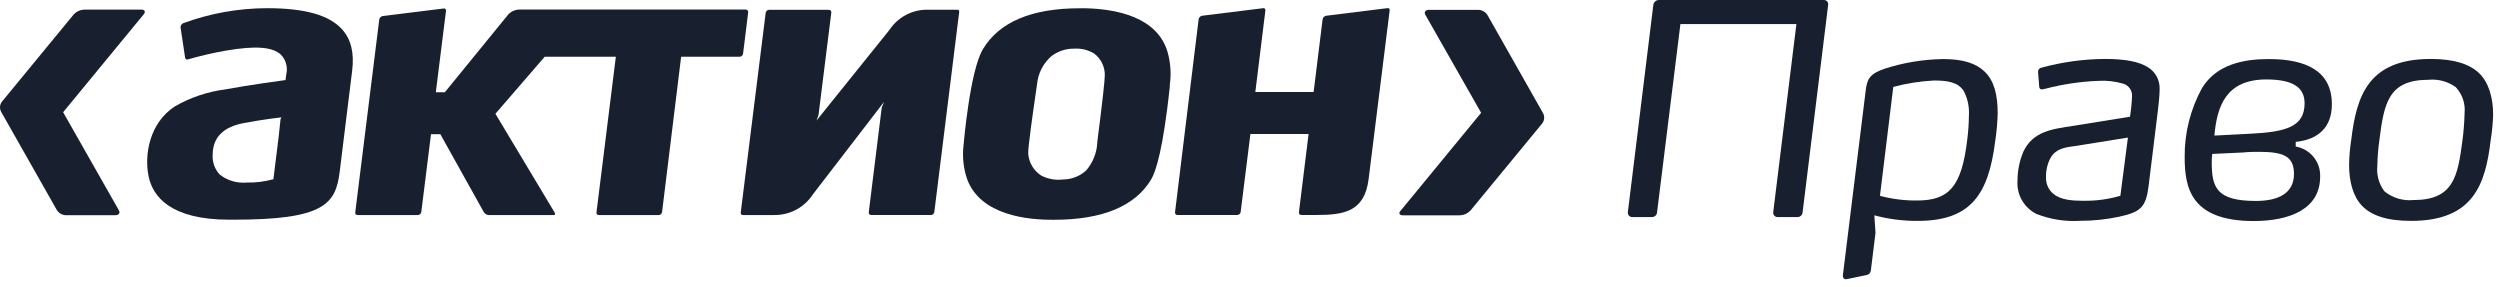<svg width="122" height="14" viewBox="0 0 122 14" fill="none" xmlns="http://www.w3.org/2000/svg">
<path d="M13.69 5.813C13.69 5.813 13.601 6.644 13.601 6.655L13.341 8.754H13.304C12.893 8.866 12.468 8.918 12.043 8.908C11.567 8.951 11.094 8.812 10.72 8.515C10.48 8.257 10.357 7.911 10.378 7.56C10.378 6.722 10.877 6.196 11.9 6.005C12.922 5.813 13.737 5.726 13.737 5.726L13.69 5.813ZM13.039 0.4C11.637 0.401 10.248 0.65 8.934 1.135C8.854 1.173 8.805 1.256 8.812 1.344L9.033 2.815C9.039 2.848 9.057 2.877 9.085 2.896C9.114 2.909 9.15 2.909 9.18 2.896C9.785 2.722 10.398 2.58 11.018 2.471C12.488 2.22 13.304 2.286 13.716 2.675C13.956 2.93 14.052 3.288 13.97 3.627L13.933 3.907C13.933 3.907 12.149 4.145 10.992 4.363C10.124 4.475 9.284 4.758 8.525 5.197C7.319 5.984 7.023 7.52 7.254 8.616C7.456 9.576 8.302 10.721 11.187 10.721H11.396C15.807 10.721 16.385 9.968 16.578 8.372L16.84 6.248L17.186 3.447C17.292 2.583 17.134 1.922 16.693 1.432C16.067 0.734 14.873 0.4 13.039 0.4Z" fill="#181F2F"/>
<path d="M53.547 6.931V6.984C53.517 7.473 53.329 7.94 53.01 8.314C52.699 8.599 52.295 8.757 51.874 8.758C51.511 8.803 51.144 8.738 50.819 8.571C50.449 8.338 50.211 7.941 50.179 7.506C50.157 7.223 50.411 5.472 50.547 4.531L50.61 4.098C50.66 3.573 50.911 3.088 51.307 2.742C51.625 2.499 52.013 2.37 52.411 2.375C52.75 2.352 53.087 2.432 53.381 2.603C53.724 2.852 53.922 3.253 53.914 3.675C53.921 3.859 53.796 4.995 53.547 6.931ZM53.006 0.404L52.683 0.404C50.344 0.404 48.757 1.077 47.967 2.399C47.33 3.454 47.026 7.031 47.023 7.067C46.953 7.635 47.014 8.211 47.199 8.752C47.857 10.505 50.14 10.74 51.451 10.725C53.808 10.725 55.399 10.053 56.174 8.761C56.413 8.366 56.762 7.254 57.086 4.245V4.138C57.163 3.597 57.124 3.046 56.972 2.521C56.466 0.845 54.536 0.448 53.006 0.404Z" fill="#181F2F"/>
<path d="M46.703 0.474L45.302 0.474C44.537 0.453 43.817 0.83 43.398 1.469L39.847 5.881L39.943 5.616L40.568 0.611C40.574 0.576 40.562 0.541 40.538 0.519C40.517 0.492 40.484 0.478 40.45 0.478L37.532 0.478C37.45 0.482 37.382 0.54 37.366 0.621L36.147 10.376C36.142 10.408 36.153 10.439 36.172 10.464C36.197 10.483 36.227 10.494 36.258 10.494H37.782C38.544 10.503 39.256 10.121 39.671 9.482L43.141 4.972L43.028 5.252L42.395 10.361C42.391 10.394 42.4 10.427 42.42 10.453C42.445 10.479 42.48 10.493 42.516 10.493L45.431 10.493C45.514 10.489 45.582 10.428 45.595 10.346L46.809 0.584C46.816 0.553 46.808 0.522 46.787 0.499C46.763 0.48 46.733 0.471 46.703 0.474Z" fill="#181F2F"/>
<path d="M67.691 0.4L64.718 0.768C64.63 0.781 64.561 0.85 64.544 0.935L64.122 4.351L64.101 4.49L61.26 4.49L61.751 0.509C61.756 0.479 61.746 0.446 61.725 0.421C61.703 0.403 61.671 0.395 61.641 0.4L58.667 0.767C58.58 0.78 58.511 0.849 58.494 0.935L57.341 10.361C57.336 10.394 57.348 10.427 57.37 10.452C57.392 10.478 57.424 10.492 57.458 10.491H60.377C60.462 10.489 60.532 10.428 60.545 10.344L61.016 6.57V6.54L63.859 6.54L63.387 10.36C63.382 10.393 63.395 10.426 63.416 10.452C63.438 10.477 63.47 10.491 63.503 10.491H64.239C65.585 10.491 66.574 10.329 66.784 8.775L67.816 0.507C67.823 0.477 67.814 0.445 67.795 0.419C67.767 0.397 67.727 0.389 67.691 0.4Z" fill="#181F2F"/>
<path d="M36.261 2.623L36.512 0.597C36.516 0.564 36.505 0.53 36.482 0.505C36.458 0.478 36.425 0.465 36.39 0.466L25.329 0.466C25.127 0.474 24.937 0.563 24.8 0.711L21.709 4.501L21.268 4.501L21.765 0.525C21.77 0.495 21.762 0.463 21.739 0.441C21.716 0.418 21.685 0.41 21.654 0.414L18.681 0.782C18.592 0.795 18.523 0.864 18.508 0.952L17.336 10.364C17.328 10.397 17.337 10.431 17.361 10.456C17.384 10.483 17.418 10.496 17.453 10.496H20.394C20.476 10.491 20.543 10.43 20.559 10.349L21.033 6.549H21.489L23.61 10.352C23.663 10.436 23.752 10.488 23.849 10.496L27.014 10.496C27.065 10.496 27.117 10.47 27.073 10.383L24.176 5.552L26.581 2.77L30.053 2.77L29.108 10.364C29.1 10.397 29.109 10.431 29.133 10.456C29.157 10.483 29.19 10.496 29.225 10.496H32.144C32.227 10.493 32.297 10.431 32.309 10.349L33.239 2.77H36.092C36.176 2.769 36.246 2.707 36.261 2.623Z" fill="#181F2F"/>
<path d="M6.896 0.469L4.106 0.469C3.913 0.477 3.731 0.56 3.6 0.701L0.115 4.936C-0.016 5.084 -0.037 5.299 0.063 5.469L2.772 10.248C2.867 10.4 3.03 10.495 3.21 10.502H5.624C5.797 10.502 5.883 10.39 5.797 10.255L3.081 5.477L7.014 0.698C7.117 0.565 7.066 0.469 6.896 0.469Z" fill="#181F2F"/>
<path d="M75.296 5.513L72.588 0.734C72.493 0.583 72.328 0.487 72.151 0.481L69.732 0.481C69.563 0.481 69.478 0.59 69.559 0.726L72.279 5.505L68.344 10.29C68.239 10.408 68.29 10.507 68.463 10.507H71.253C71.444 10.499 71.625 10.416 71.757 10.276L75.245 6.042C75.371 5.894 75.393 5.683 75.296 5.513Z" fill="#181F2F"/>
<path d="M79.438 10.365L80.684 0.227C80.707 0.095 80.823 -0.001 80.957 1.1134e-05L89.013 1.1134e-05C89.127 0.001 89.218 0.094 89.218 0.208C89.218 0.214 89.216 0.22 89.216 0.227L87.966 10.365C87.956 10.492 87.85 10.59 87.724 10.592H86.763C86.647 10.603 86.543 10.516 86.532 10.399C86.532 10.388 86.532 10.376 86.532 10.365L87.664 1.176L82.004 1.176L80.864 10.365C80.855 10.493 80.748 10.592 80.618 10.592H79.659C79.544 10.6 79.445 10.511 79.438 10.395C79.438 10.384 79.438 10.374 79.438 10.365Z" fill="#181F2F"/>
<path d="M95.84 4.458C95.568 4.012 95.063 3.929 94.369 3.929C93.701 3.965 93.039 4.07 92.392 4.241L91.742 9.556C92.334 9.715 92.947 9.792 93.56 9.784C95.123 9.784 95.725 9.096 95.998 6.845C96.05 6.445 96.079 6.044 96.083 5.642C96.109 5.233 96.027 4.824 95.84 4.458ZM97.373 6.837C97.046 9.49 96.184 10.78 93.575 10.78C92.865 10.784 92.155 10.692 91.469 10.508L91.524 11.368L91.297 13.206C91.283 13.32 91.193 13.41 91.08 13.424L90.121 13.622C89.992 13.651 89.918 13.552 89.933 13.424L91.037 4.492C91.106 3.859 91.221 3.617 91.951 3.359C92.882 3.057 93.854 2.896 94.832 2.882C95.806 2.882 96.438 3.094 96.854 3.498C97.328 3.954 97.487 4.66 97.487 5.531C97.476 5.969 97.438 6.404 97.373 6.837Z" fill="#181F2F"/>
<path d="M100.059 7.717C99.91 8.005 99.837 8.327 99.846 8.652C99.832 8.966 99.968 9.269 100.214 9.466C100.582 9.768 101.163 9.798 101.684 9.798C102.291 9.806 102.893 9.723 103.474 9.555L103.842 6.714L101.247 7.13C100.732 7.195 100.316 7.265 100.059 7.717ZM105.309 5.36L104.848 9.103C104.72 10.121 104.447 10.348 103.431 10.572C102.803 10.708 102.164 10.776 101.521 10.775C100.794 10.822 100.066 10.709 99.387 10.444C98.774 10.142 98.404 9.5 98.453 8.818C98.455 8.332 98.552 7.85 98.74 7.401C99.2 6.427 100.104 6.298 101.192 6.139L103.944 5.695C103.997 5.363 104.03 5.028 104.044 4.691C104.058 4.42 103.887 4.172 103.628 4.089C103.229 3.969 102.814 3.92 102.398 3.946C101.521 3.981 100.65 4.11 99.802 4.334C99.751 4.347 99.697 4.358 99.643 4.364C99.576 4.367 99.519 4.314 99.515 4.247L99.457 3.51C99.448 3.413 99.515 3.325 99.611 3.306C100.621 3.029 101.662 2.884 102.71 2.876C103.742 2.876 104.384 3.019 104.786 3.262C105.179 3.486 105.412 3.912 105.389 4.364C105.393 4.63 105.334 5.144 105.309 5.36Z" fill="#181F2F"/>
<path d="M108.063 6.616L109.785 6.527C111.535 6.442 112.464 6.2 112.464 5.039C112.464 4.208 111.805 3.877 110.585 3.877C108.633 3.885 108.189 5.175 108.063 6.616ZM111.946 8.486C111.946 7.641 111.457 7.41 110.252 7.41C110.023 7.41 109.766 7.41 109.479 7.44L107.958 7.512C107.94 7.646 107.931 7.779 107.933 7.913C107.933 9.129 108.146 9.806 110.083 9.806C111.17 9.806 111.946 9.445 111.946 8.486ZM106.612 7.671C106.6 6.492 106.891 5.332 107.457 4.3C108.175 3.124 109.52 2.882 110.711 2.882C112.549 2.882 113.795 3.47 113.795 5.087C113.795 6.19 113.162 6.807 112.031 6.924V7.152C112.742 7.272 113.252 7.903 113.223 8.623C113.223 10.199 111.751 10.787 109.965 10.787C106.899 10.78 106.612 9.144 106.612 7.671Z" fill="#181F2F"/>
<path d="M119.856 4.263C119.466 3.978 118.987 3.846 118.507 3.894C116.56 3.894 116.342 5.026 116.114 6.836C116.055 7.249 116.021 7.667 116.014 8.085C115.967 8.528 116.088 8.974 116.356 9.332C116.752 9.658 117.263 9.813 117.776 9.762C119.727 9.762 119.94 8.628 120.171 6.821C120.228 6.393 120.26 5.962 120.271 5.53C120.318 5.07 120.167 4.611 119.856 4.27V4.263ZM121.546 6.836C121.29 9 120.702 10.779 117.661 10.779C116.459 10.779 115.714 10.507 115.268 10.044C114.824 9.581 114.636 8.853 114.636 8.052C114.642 7.643 114.675 7.235 114.74 6.832C114.998 4.656 115.585 2.877 118.625 2.877C119.783 2.877 120.529 3.134 120.989 3.579C121.449 4.024 121.665 4.778 121.665 5.59C121.653 6.007 121.613 6.424 121.546 6.836Z" fill="#181F2F"/>
</svg>
